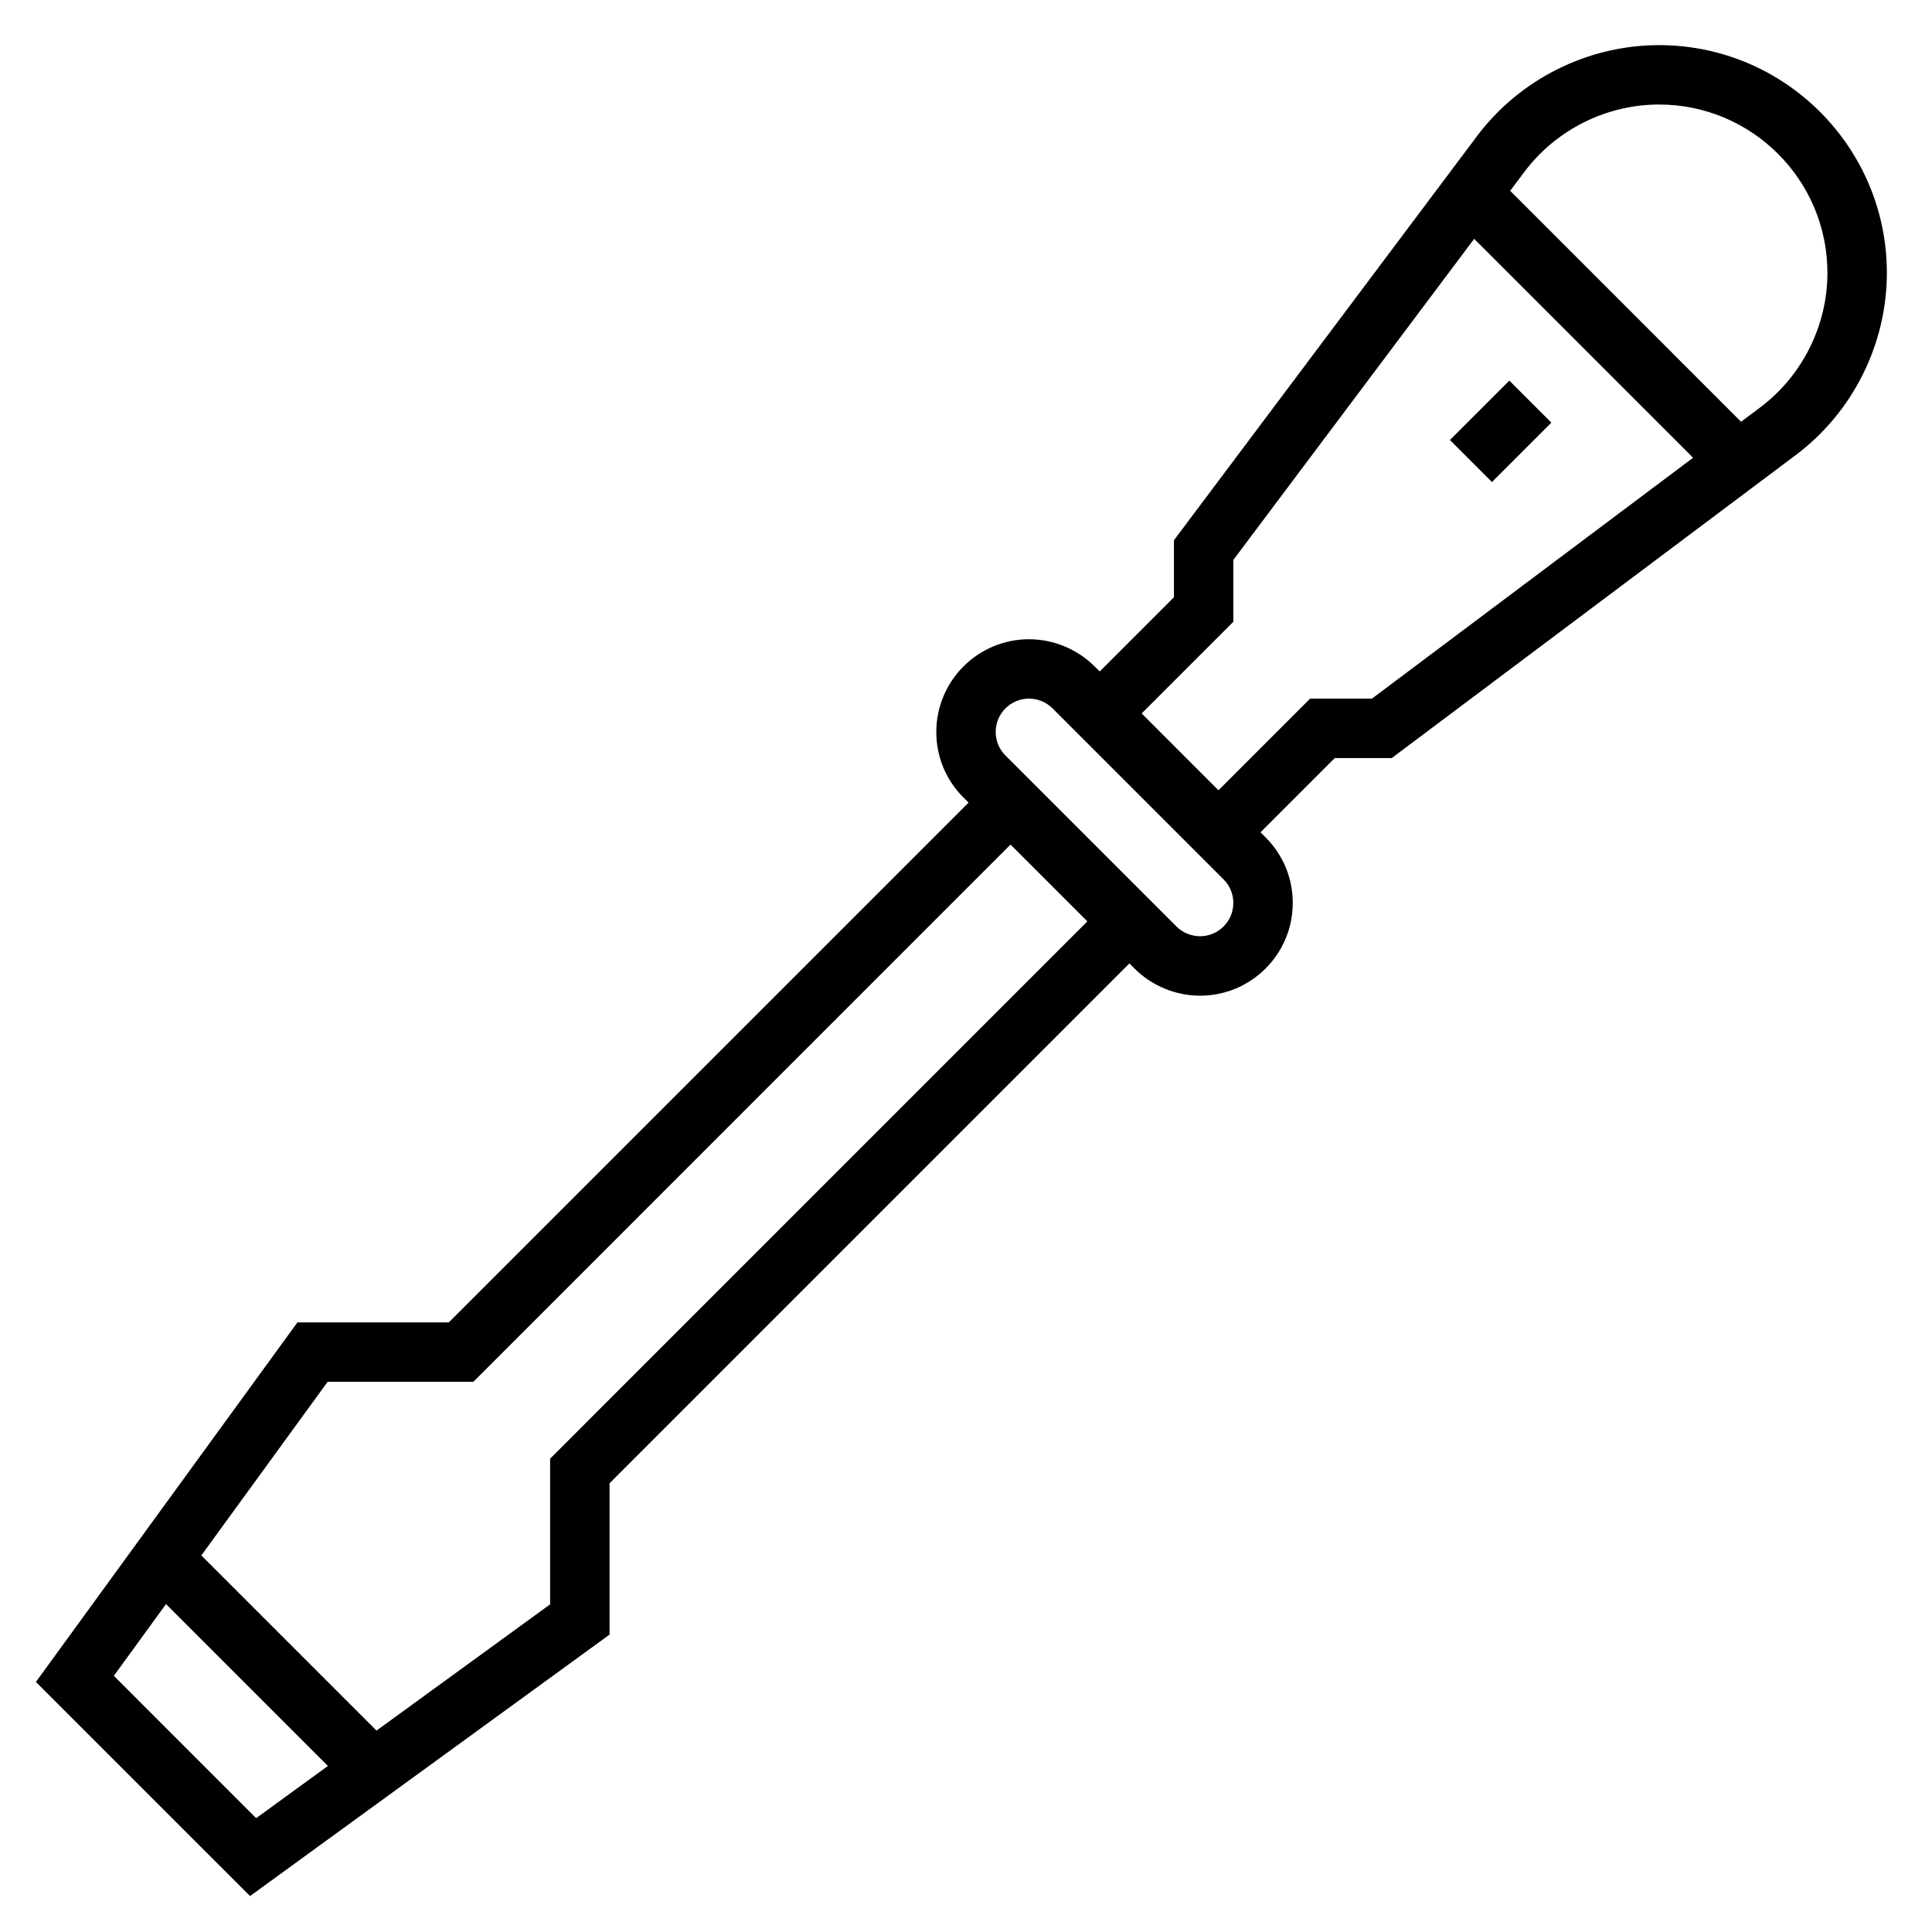 <?xml version="1.0" encoding="UTF-8"?>
<!-- Uploaded to: ICON Repo, www.svgrepo.com, Generator: ICON Repo Mixer Tools -->
<svg fill="#000000" width="800px" height="800px" version="1.1" viewBox="144 144 512 512" xmlns="http://www.w3.org/2000/svg">
 <g>
  <path d="m583.68 155.96c-18.895 0-36.945 9.02-48.277 24.137l-80.297 107.07v15.105l-19.68 19.68-1.355-1.355c-4.57-4.57-10.902-7.191-17.371-7.191-13.547 0-24.57 11.02-24.57 24.57 0 6.566 2.551 12.738 7.195 17.375l1.355 1.355-137.76 137.75h-40.105l-69.301 95.277 56.75 56.742 95.277-69.289v-40.109l137.76-137.76 1.355 1.355c4.57 4.574 10.898 7.195 17.371 7.195 13.547 0 24.566-11.02 24.566-24.57 0-6.566-2.551-12.738-7.195-17.375l-1.352-1.352 19.68-19.68h15.105l107.06-80.293c15.125-11.336 24.145-29.387 24.145-48.281 0-33.281-27.07-60.355-60.355-60.355zm-409.51 432.15 13.824-19.012 42.902 42.902-19.012 13.832zm115.62-57.555v38.613l-46.012 33.457-46.422-46.422 33.465-46.004h38.613l142.37-142.38 20.355 20.355zm172.23-138.44c-2.32 0-4.598-0.945-6.242-2.582l-45.328-45.328c-1.668-1.668-2.582-3.879-2.582-6.238 0-4.867 3.961-8.828 8.824-8.828 2.32 0 4.598 0.945 6.242 2.582l45.328 45.328c1.668 1.668 2.582 3.883 2.582 6.242 0 4.867-3.961 8.824-8.824 8.824zm45.562-62.977h-16.383l-24.293 24.297-20.355-20.359 24.293-24.293v-16.383l63.828-85.105 58.016 58.016zm102.86-77.145-5.039 3.777-61.188-61.195 3.777-5.039c8.375-11.168 21.719-17.836 35.684-17.836 24.602 0 44.613 20.008 44.613 44.609 0 13.965-6.676 27.309-17.848 35.684z"/>
  <path d="m528.25 260.61 15.742-15.742 11.133 11.133-15.742 15.742z"/>
 </g>
</svg>
